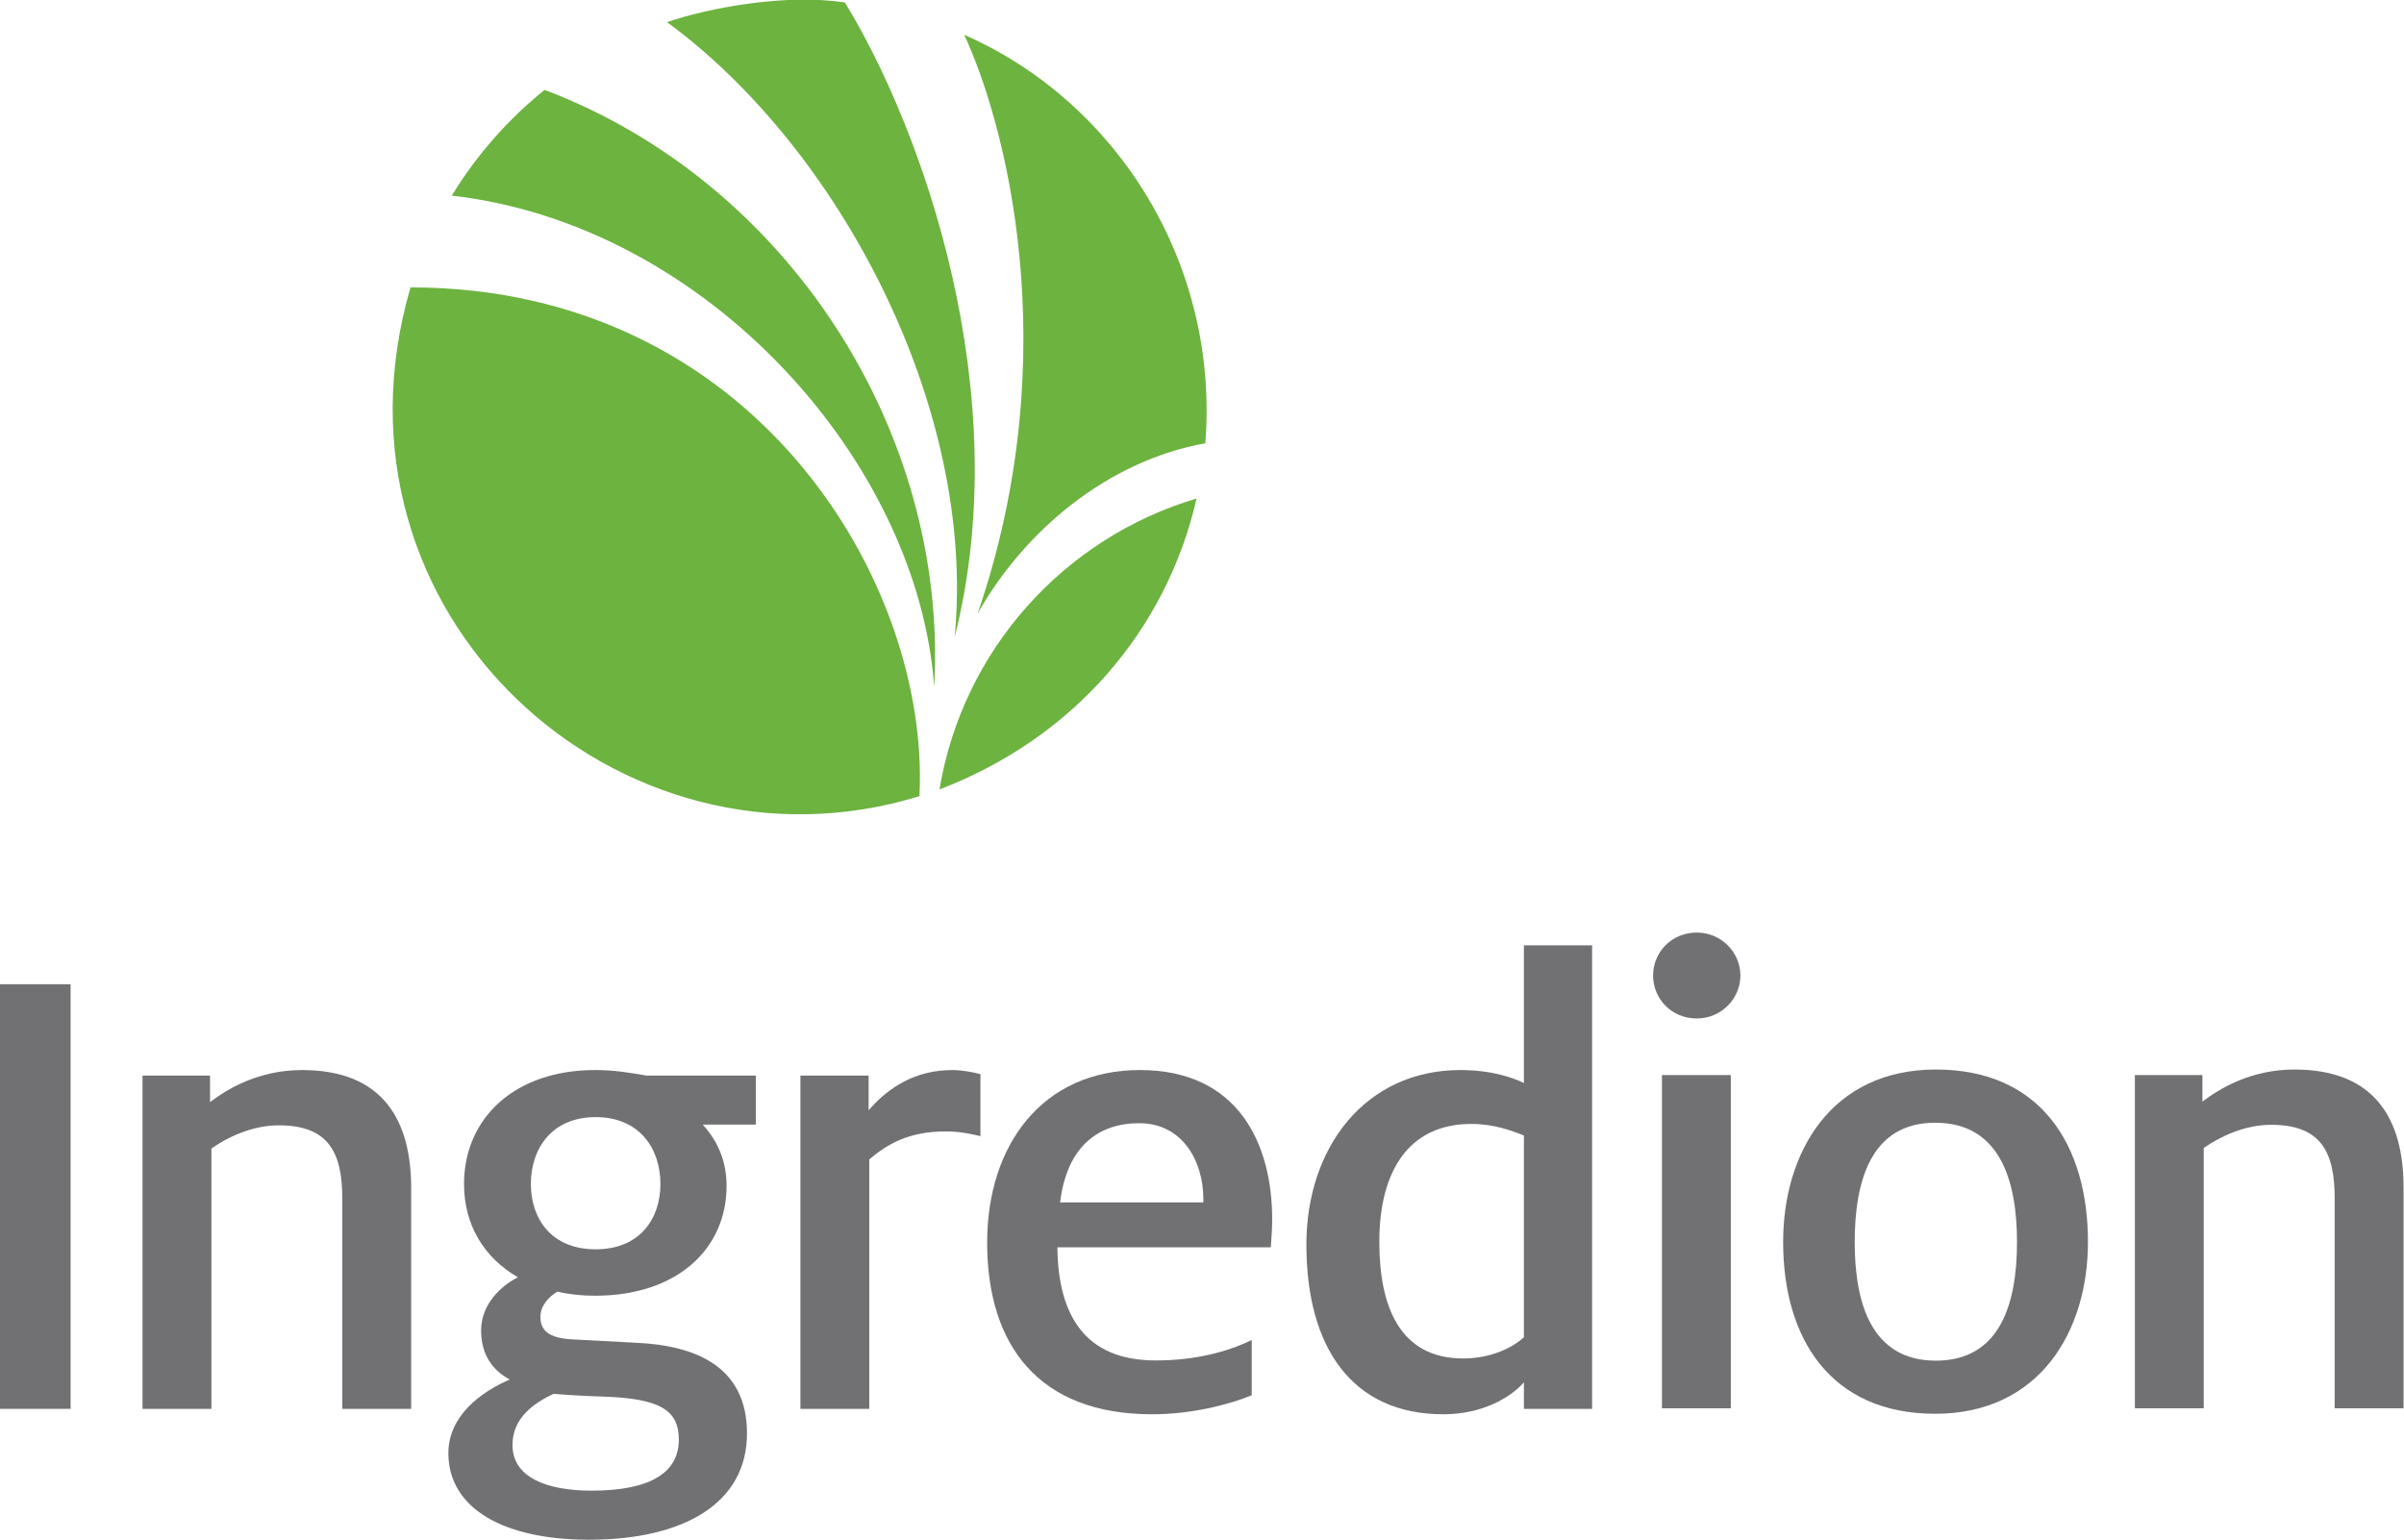 <svg xmlns:dc="http://purl.org/dc/elements/1.1/" xmlns:cc="http://creativecommons.org/ns#" xmlns:rdf="http://www.w3.org/1999/02/22-rdf-syntax-ns#" xmlns:svg="http://www.w3.org/2000/svg" xmlns="http://www.w3.org/2000/svg" version="1.1" id="svg3460" viewBox="0 0 349.335 223.877" height="63.183mm" width="98.59mm">
  <defs id="defs3462">
    <clipPath id="clipPath32" clipPathUnits="userSpaceOnUse">
      <path id="path34" d="m 432.34,672 132.52,0 0,90.332 -132.52,0 0,-90.332 z"/>
    </clipPath>
  </defs>
  <g transform="translate(-87.967,-324.296)" id="layer1">
    <g transform="matrix(2.522,0,0,2.522,-926.563,-747.913)" id="g3520">
      <g transform="matrix(1.25,0,0,-1.25,-153.752,1358.67)" id="g28">
        <g id="g30" clip-path="url(#clipPath32)">
          <g id="g3545">
            <path transform="matrix(0.8,0,0,-0.8,123.002,1086.936)" id="path26" style="fill:#717073;fill-opacity:1;fill-rule:nonzero;stroke:none" d="m 402.253,481.871 4.086,0 0,24.473 -4.086,0 0,-24.473 z"/>
            <g transform="translate(451.388,697.23)" id="g36">
              <path id="path38" style="fill:#717073;fill-opacity:1;fill-rule:nonzero;stroke:none" d="m 0,0 3.113,0 0,-1.226 c 0.785,0.6 2.231,1.479 4.242,1.479 3.741,0 5.029,-2.33 5.029,-5.441 l 0,-10.181 -3.174,0 0,9.679 c 0,2.14 -0.629,3.394 -2.925,3.394 -1.255,0 -2.387,-0.563 -3.109,-1.068 l 0,-12.005 -3.176,0 L 0,0 Z"/>
            </g>
            <g transform="translate(475.262,692.232)" id="g40">
              <path id="path42" style="fill:#717073;fill-opacity:1;fill-rule:nonzero;stroke:none" d="m 0,0 c 0,1.602 -0.943,3.081 -2.987,3.081 -2.042,0 -2.986,-1.479 -2.986,-3.081 0,-1.602 0.944,-3.015 2.986,-3.015 C -0.943,-3.015 0,-1.602 0,0 m 0.848,-11.786 c 0,1.382 -0.913,1.886 -3.427,1.978 -1.067,0.032 -1.979,0.098 -2.356,0.128 -0.848,-0.408 -1.885,-1.07 -1.885,-2.36 0,-1.473 1.539,-2.102 3.644,-2.102 2.799,0 4.024,0.88 4.024,2.356 m -10.623,-0.629 c 0,1.728 1.509,2.828 2.828,3.396 -0.753,0.409 -1.319,1.101 -1.319,2.264 0,1.223 0.941,2.071 1.696,2.45 -1.571,0.912 -2.483,2.42 -2.483,4.305 0,3.02 2.324,5.251 6.036,5.251 0.911,0 1.633,-0.127 2.356,-0.253 l 5.06,0 0,-2.263 -2.451,0 C 2.67,1.95 3.049,1.009 3.049,-0.093 c 0,-2.861 -2.233,-5.062 -6.066,-5.062 -0.598,0 -1.196,0.06 -1.729,0.189 -0.378,-0.219 -0.786,-0.629 -0.786,-1.16 0,-0.629 0.375,-0.978 1.445,-1.041 l 2.955,-0.156 c 2.86,-0.126 5.122,-1.164 5.122,-4.179 0,-3.209 -2.891,-4.904 -7.29,-4.904 -3.929,0 -6.475,1.445 -6.475,3.991"/>
            </g>
            <g transform="translate(481.714,697.23)" id="g44">
              <path id="path46" style="fill:#717073;fill-opacity:1;fill-rule:nonzero;stroke:none" d="m 0,0 3.144,0 0,-1.604 c 0.942,1.1 2.2,1.857 3.865,1.857 0.442,0 0.944,-0.098 1.289,-0.188 l 0,-2.861 c -0.378,0.093 -0.91,0.219 -1.603,0.219 -1.729,0 -2.703,-0.6 -3.521,-1.289 l 0,-11.503 -3.174,0 L 0,0 Z"/>
            </g>
            <g transform="translate(515.064,685.161)" id="g48">
              <path id="path50" style="fill:#717073;fill-opacity:1;fill-rule:nonzero;stroke:none" d="m 0,0 0,9.302 c -0.536,0.22 -1.384,0.536 -2.423,0.536 -2.859,0 -4.242,-2.139 -4.242,-5.44 0,-2.984 0.943,-5.375 3.868,-5.375 1.099,0 2.136,0.38 2.797,0.977 m -10.027,4.277 c 0,4.46 2.703,8.045 7.104,8.045 1.476,0 2.483,-0.379 2.923,-0.599 l 0,6.348 3.143,0 0,-21.371 -3.143,0 0,1.224 c -0.63,-0.723 -1.948,-1.474 -3.711,-1.474 -4.21,0 -6.316,3.078 -6.316,7.827"/>
            </g>
            <path id="path52" style="fill:#717073;fill-opacity:1;fill-rule:nonzero;stroke:none" d="m 521.427,697.253 3.174,0 0,-15.368 -3.174,0 0,15.368 z m -0.409,4.589 c 0,1.07 0.849,1.98 2.012,1.98 1.13,0 2.013,-0.91 2.013,-1.98 0,-1.07 -0.883,-1.981 -2.013,-1.981 -1.163,0 -2.012,0.911 -2.012,1.981"/>
            <g transform="translate(537.793,689.552)" id="g54">
              <path id="path56" style="fill:#717073;fill-opacity:1;fill-rule:nonzero;stroke:none" d="m 0,0 c 0,2.831 -0.786,5.502 -3.771,5.502 -2.954,0 -3.71,-2.671 -3.71,-5.502 0,-2.798 0.756,-5.469 3.742,-5.469 C -0.754,-5.469 0,-2.798 0,0 m -10.78,0 c 0,4.118 2.201,7.955 7.041,7.955 4.841,0 7.009,-3.493 7.009,-7.955 0,-4.117 -2.231,-7.918 -7.041,-7.918 -4.808,0 -7.009,3.455 -7.009,7.918"/>
            </g>
            <g transform="translate(543.226,697.253)" id="g58">
              <path id="path60" style="fill:#717073;fill-opacity:1;fill-rule:nonzero;stroke:none" d="m 0,0 3.113,0 0,-1.226 c 0.785,0.598 2.231,1.48 4.243,1.48 3.739,0 5.029,-2.33 5.029,-5.44 l 0,-10.182 -3.175,0 0,9.679 c 0,2.14 -0.629,3.394 -2.924,3.394 -1.257,0 -2.388,-0.565 -3.112,-1.068 l 0,-12.005 -3.174,0 L 0,0 Z"/>
            </g>
            <g transform="translate(500.287,691.381)" id="g62">
              <path id="path64" style="fill:#717073;fill-opacity:1;fill-rule:nonzero;stroke:none" d="M 0,0 0,0.159 C 0,1.921 -0.976,3.651 -2.956,3.651 -4.81,3.651 -6.288,2.612 -6.602,0 L 0,0 Z m -9.965,-1.851 c 0,4.493 2.546,7.953 7.04,7.953 4.559,0 6.098,-3.43 6.098,-6.884 0,-0.441 -0.031,-0.82 -0.063,-1.29 l -9.838,0 c 0.032,-3.113 1.258,-5.216 4.527,-5.216 1.853,0 3.331,0.407 4.431,0.942 l 0,-2.547 C 1.161,-9.334 -0.568,-9.77 -2.36,-9.77 c -5.248,0 -7.605,3.204 -7.605,7.919"/>
            </g>
            <g transform="translate(488.126,710.422)" id="g66">
              <path id="path68" style="fill:#6cb33f;fill-opacity:1;fill-rule:nonzero;stroke:none" d="M 0,0 C 6.212,2.381 10.46,7.362 11.85,13.413 5.729,11.598 1.06,6.409 0,0 m -24.384,23.149 c -4.398,-15.08 9.636,-27.718 23.46,-23.459 0.497,9.901 -7.677,23.459 -23.46,23.459 m 6.18,9.107 c -1.69,-1.364 -3.142,-3.012 -4.277,-4.876 11.758,-1.335 21.509,-12.284 22.237,-22.666 0.655,11.834 -6.812,23.325 -17.96,27.542 M 0.699,7.033 C 3.551,18.274 -0.777,30.424 -4.36,36.284 -7.076,36.706 -10.643,36.04 -12.56,35.379 -4.611,29.554 1.713,17.575 0.699,7.033 M 1.138,34.797 C 8.174,31.707 12.897,24.249 12.253,15.961 7.763,15.153 3.924,11.95 1.757,8.11 5.903,20.198 2.976,30.859 1.138,34.797"/>
            </g>
          </g>
        </g>
      </g>
    </g>
  </g>
</svg>